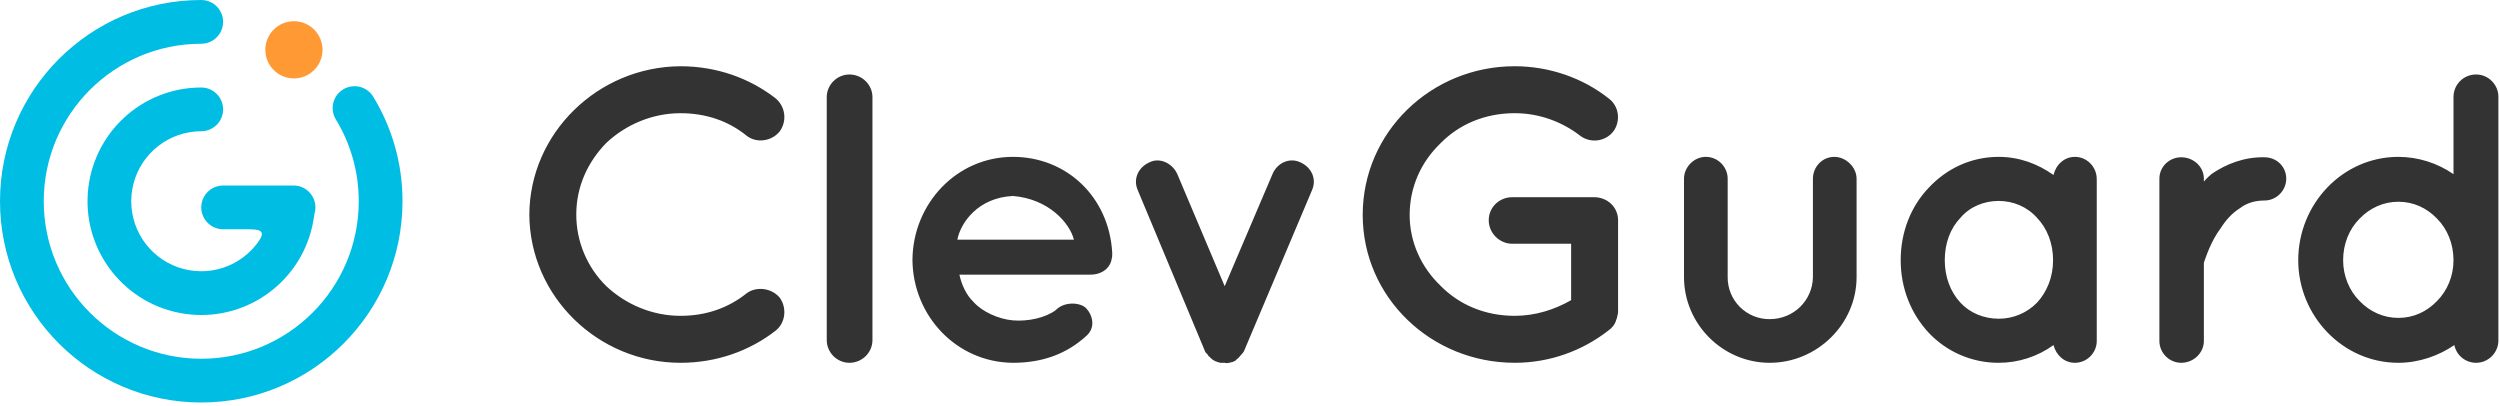 <svg height="26" viewBox="0 0 160 26" width="160" xmlns="http://www.w3.org/2000/svg"><g fill="none"><path d="m12.88 2.8c-5.566 0-10.08 4.513-10.08 10.08s4.514 10.08 10.08 10.08c5.567 0 10.08-4.513 10.08-10.08 0-1.927-.54-3.727-1.478-5.257-.385-.66-.17-1.506.482-1.902.653-.396 1.503-.196 1.911.449 1.236 2.02 1.889 4.342 1.885 6.71 0 7.113-5.766 12.88-12.88 12.88-7.113 0-12.88-5.767-12.88-12.88s5.767-12.88 12.88-12.88c.5 0 .962.267 1.212.7.25.433.25.967 0 1.4-.25.433-.712.7-1.212.7z" fill="#00bde3"/><circle cx="18.811" cy="3.188" fill="#f93" r="1.83"/><path d="m43.552 23.219c2.319 0 4.428-.765 6.088-2.056.633-.501.738-1.45.264-2.11-.527-.632-1.503-.737-2.109-.29-1.186.95-2.61 1.45-4.244 1.45-1.819 0-3.506-.737-4.744-1.897-1.233-1.208-1.927-2.861-1.925-4.587 0-1.792.738-3.374 1.925-4.586 1.238-1.16 2.925-1.898 4.744-1.898 1.635 0 3.084.5 4.244 1.45.606.474 1.582.369 2.109-.29.479-.664.364-1.585-.264-2.11-1.66-1.29-3.77-2.055-6.089-2.055-5.272.026-9.647 4.27-9.674 9.49.027 5.245 4.402 9.489 9.674 9.489zm9.36-17.002v15.552c0 .79.659 1.45 1.45 1.45.817 0 1.475-.66 1.475-1.45v-15.552c0-.791-.658-1.45-1.476-1.45-.79 0-1.45.659-1.45 1.45zm11.917 17.002c1.871 0 3.427-.554 4.718-1.74.606-.554.343-1.344 0-1.714-.343-.421-1.423-.5-1.977.08-.659.5-1.792.738-2.741.659-.923-.08-1.977-.554-2.53-1.187-.475-.448-.765-1.133-.897-1.74h8.382c.738 0 1.292-.421 1.371-1.054.026-.052.026-.184.026-.237v-.132c-.21-3.558-2.925-6.115-6.352-6.115-3.612 0-6.406 3.005-6.432 6.59.026 3.585 2.82 6.563 6.432 6.59zm0-10.676c2.293.185 3.637 1.74 3.901 2.794h-7.46c.211-1.08 1.318-2.689 3.559-2.794zm18.375-2.162c-.685-.316-1.476.053-1.766.765l-3.058 7.17-3.031-7.17c-.316-.712-1.134-1.08-1.766-.765-.738.317-1.081 1.081-.765 1.793l4.27 10.227c.027.08.053.159.106.185 0 .026 0 .026.026.026.053.055.097.117.132.185.027.026.027.026.053.026.053.08.105.106.158.158 0 0 .027 0 .027.027.105.053.158.105.237.132h.053v.026c.079 0 .131.026.21.053h.29c.086.027.178.027.264 0h.053c.065-.033.137-.051.21-.053v-.026h.053c.071-.028.135-.074.185-.132 0-.027.026-.027.026-.027.053-.052.105-.079.158-.158 0 0 .027 0 .027-.026.052-.053.105-.132.158-.185 0 0 .026 0 .026-.026.047-.054.083-.117.106-.185l4.322-10.227c.317-.712-.026-1.476-.764-1.793zm13.736 12.838c2.24 0 4.323-.765 5.984-2.056.263-.185.421-.396.5-.633v-.026c.027-.053.027-.08.053-.132.027-.158.08-.264.08-.448v-5.827c0-.843-.686-1.476-1.53-1.476h-.026-5.219c-.817 0-1.503.633-1.503 1.476 0 .817.686 1.503 1.503 1.503h3.77v3.61c-1.055.607-2.294 1.003-3.612 1.003-1.898 0-3.558-.712-4.745-1.925-1.239-1.186-1.977-2.794-1.977-4.533 0-1.793.738-3.4 1.977-4.587 1.187-1.213 2.847-1.924 4.745-1.924 1.582 0 3.031.553 4.165 1.423.657.516 1.607.41 2.135-.237.5-.66.395-1.634-.29-2.135-1.634-1.292-3.77-2.056-6.01-2.056-5.35 0-9.727 4.217-9.727 9.516 0 5.271 4.376 9.463 9.727 9.463zm21.881-5.483v-6.3c0-.738-.685-1.397-1.423-1.397-.791 0-1.371.659-1.371 1.397v6.3c-.026 1.502-1.239 2.689-2.768 2.689-.715.006-1.403-.276-1.908-.781-.505-.506-.787-1.193-.78-1.909v-6.3c0-.737-.607-1.396-1.397-1.396-.765 0-1.398.659-1.398 1.397v6.3c0 3.005 2.478 5.483 5.483 5.483 3.032 0 5.562-2.478 5.562-5.483zm15.37-6.274c0-.79-.632-1.423-1.397-1.423-.685 0-1.212.5-1.37 1.16-1.002-.712-2.188-1.16-3.506-1.16-1.793 0-3.348.764-4.481 1.977-1.134 1.186-1.793 2.82-1.793 4.639 0 1.793.66 3.427 1.793 4.64 1.163 1.234 2.785 1.931 4.481 1.924 1.259 0 2.486-.397 3.506-1.134.158.633.685 1.134 1.37 1.134.765 0 1.398-.633 1.398-1.397v-10.36zm-3.822 7.908c-.644.66-1.529 1.031-2.451 1.028-.949 0-1.845-.369-2.451-1.028-.633-.685-1.002-1.634-1.002-2.715 0-1.107.369-2.056 1.002-2.715.606-.712 1.502-1.08 2.451-1.08.922 0 1.819.368 2.451 1.08.633.659 1.028 1.608 1.028 2.715 0 1.08-.395 2.03-1.028 2.715zm14.553-9.305c-1.318-.026-2.451.448-3.32 1.028-.204.155-.389.331-.554.527v-.184c0-.765-.66-1.37-1.45-1.37-.765 0-1.397.605-1.397 1.37v10.386c0 .764.632 1.397 1.397 1.397.79 0 1.45-.633 1.45-1.397v-5.009c.131-.369.448-1.37 1.08-2.214.317-.5.712-.949 1.213-1.265.448-.343.975-.501 1.581-.501.791 0 1.398-.66 1.398-1.397 0-.765-.607-1.37-1.398-1.37zm14.975 6.59v-10.465c0-.764-.632-1.423-1.423-1.423-.793-.006-1.441.63-1.45 1.423v4.956c-1.038-.718-2.27-1.104-3.532-1.107-3.559 0-6.405 3.005-6.405 6.616 0 3.559 2.846 6.564 6.405 6.564 1.318 0 2.583-.448 3.585-1.134.136.662.721 1.137 1.397 1.134.79 0 1.423-.66 1.423-1.424zm-3.927-2.662c.659.659 1.054 1.608 1.054 2.662 0 1.002-.395 1.95-1.054 2.61-.66.685-1.503 1.08-2.478 1.08-.949 0-1.819-.395-2.478-1.08-.659-.66-1.054-1.608-1.054-2.61 0-1.054.395-2.003 1.054-2.662.66-.686 1.53-1.081 2.478-1.081.975 0 1.819.395 2.478 1.08z" fill="#333"/><path d="m18.787 11.873c.395 0.0.772.167 1.037.46s.395.684.356 1.077c-.008.081-.023.161-.045.24-.044.255-.085.53-.148.816-.831 3.722-4.394 6.172-8.167 5.616-3.773-.556-6.477-3.93-6.199-7.734.279-3.804 3.446-6.748 7.26-6.748.5 0 .962.267 1.212.7.25.433.25.967 0 1.4-.25.433-.712.7-1.212.7-2.042-.001-3.826 1.38-4.338 3.356-.512 1.977.377 4.05 2.163 5.041 1.785.991 4.015.649 5.422-.831.015-.015.03-.03.043-.046 1.136-1.267.447-1.247-.526-1.247h-1.364c-.773 0-1.4-.627-1.4-1.4s.627-1.4 1.4-1.4z" fill="#00bde3"/></g></svg>